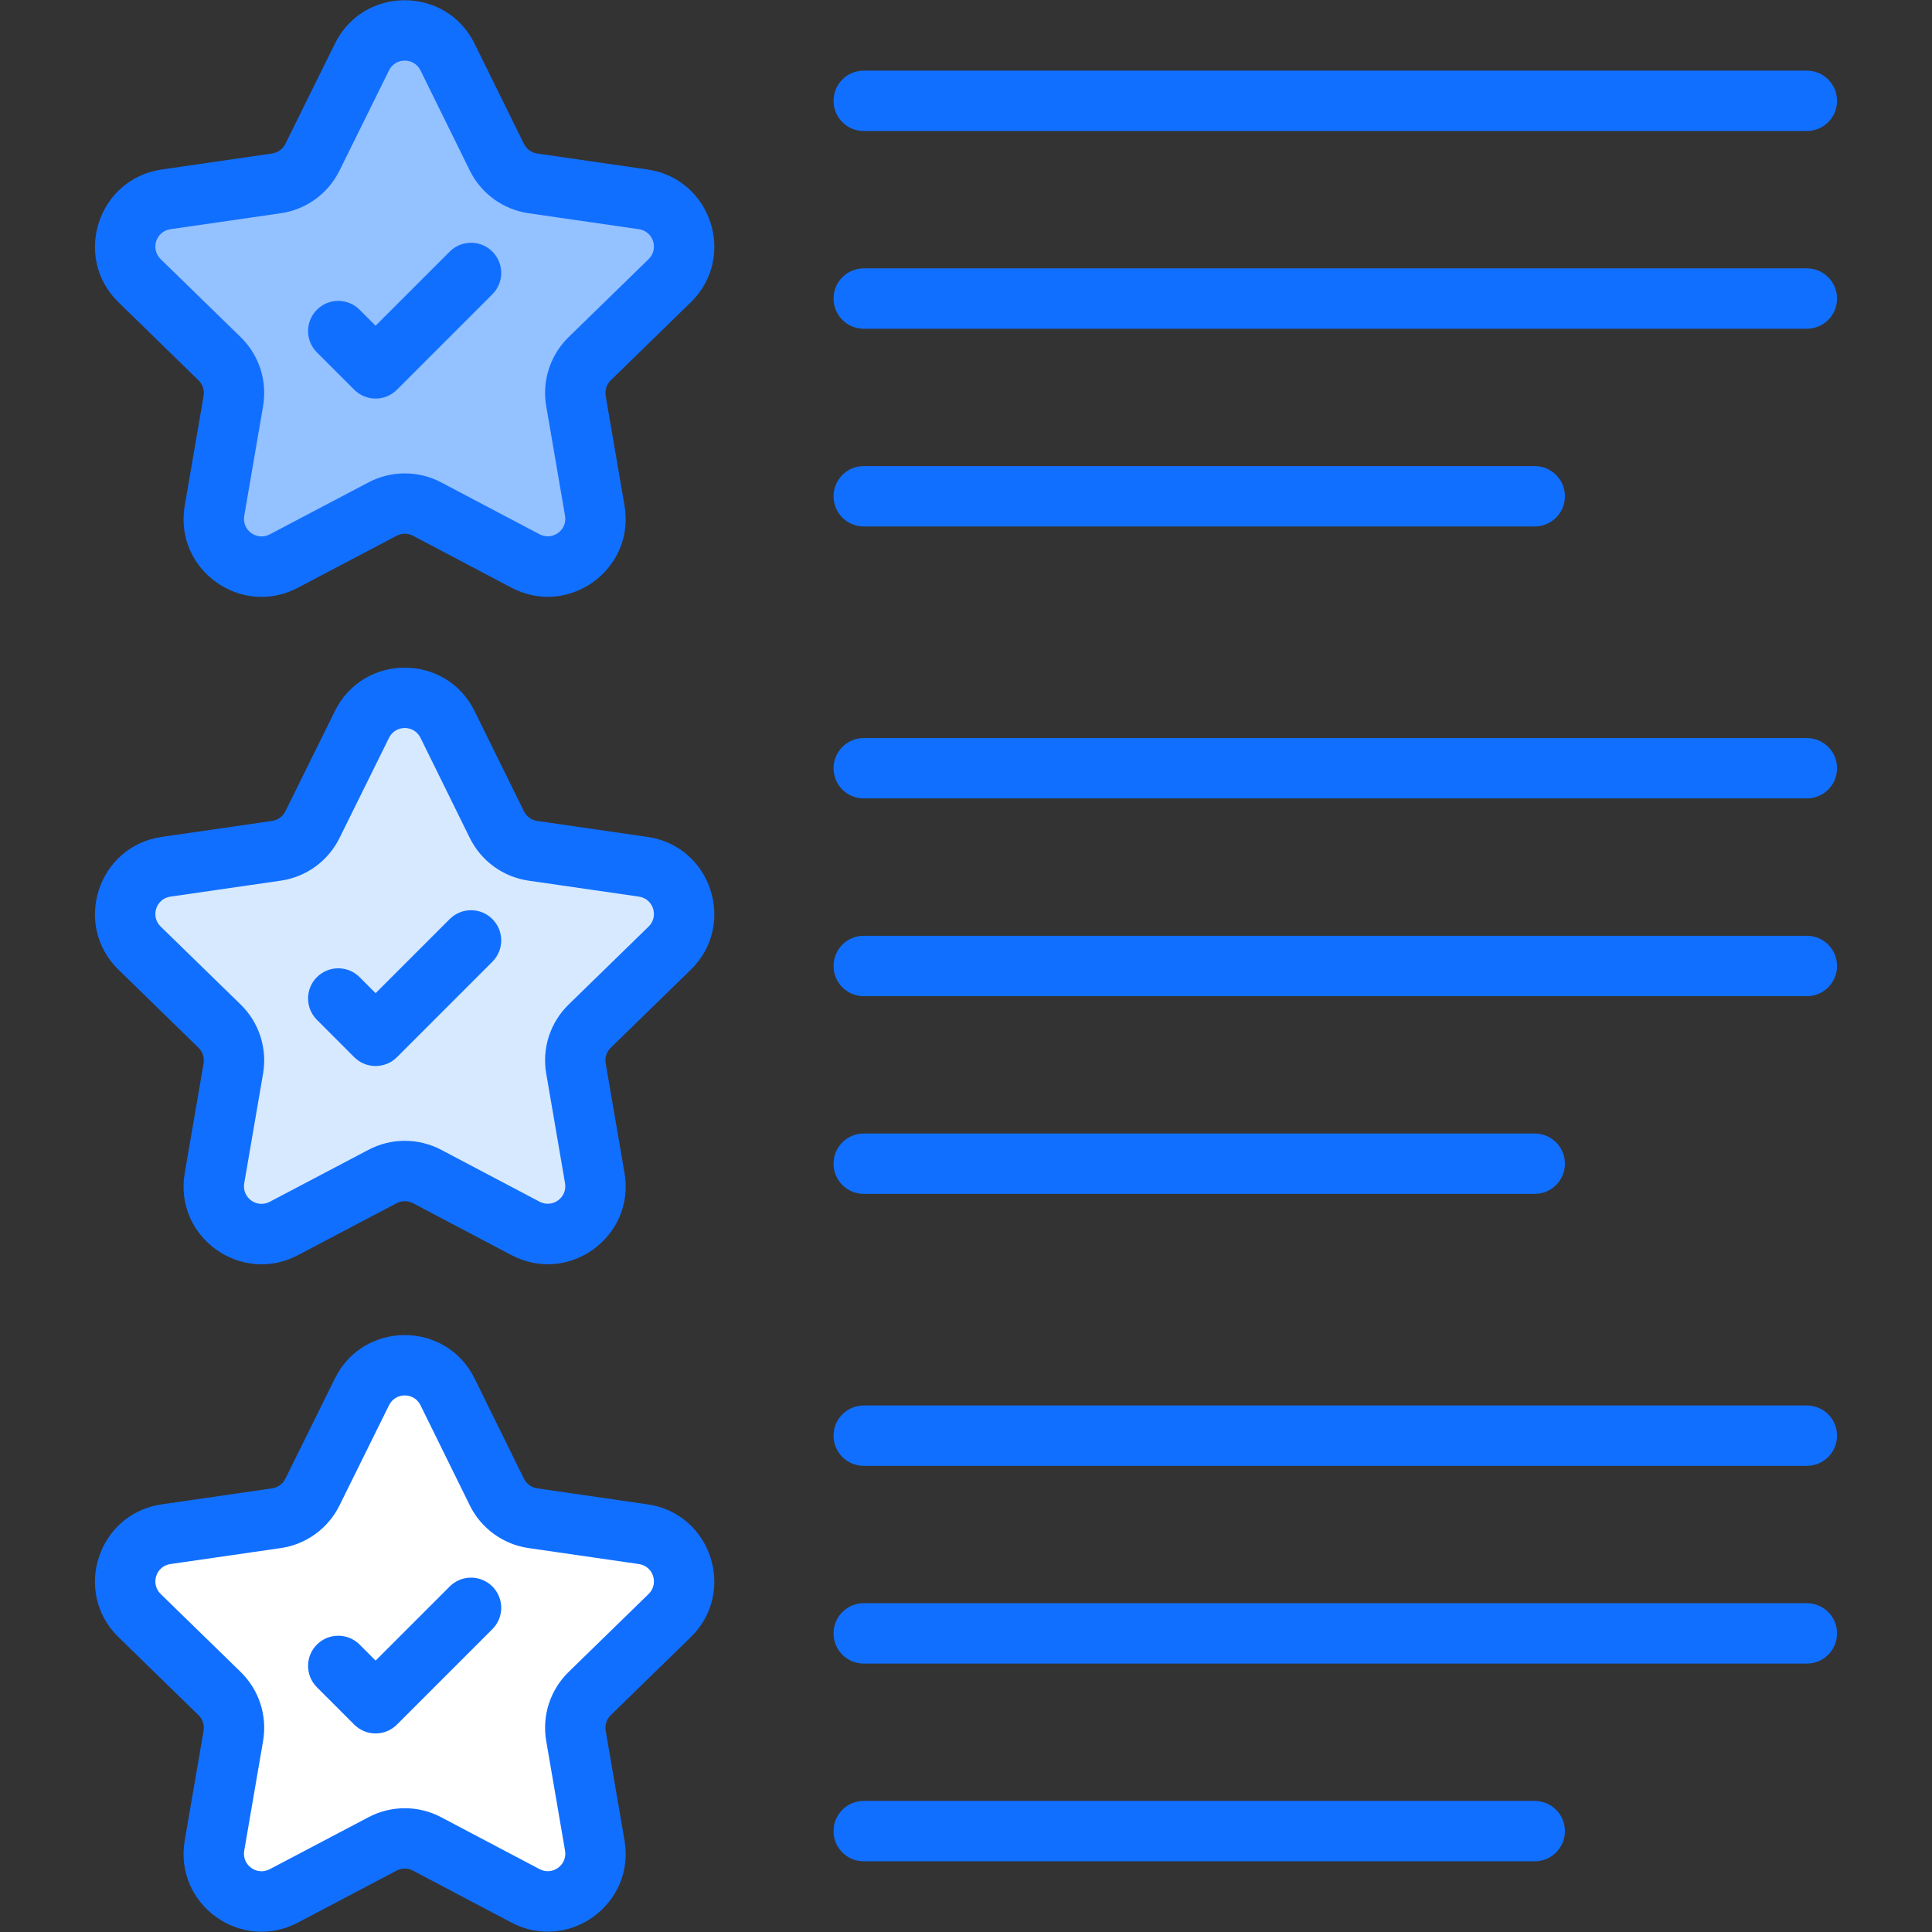 <svg enable-background="new 0 0 512 512" height="512" viewBox="0 0 512 512" width="512" xmlns="http://www.w3.org/2000/svg"><rect x="0" y="0" width="512" height="512" fill="#333333" stroke="none"/><g id="_x38_1_Features"><g><path d="m152.634 106.259 4.988 29.082c1.773 10.338-9.085 18.217-18.364 13.324l-26.083-13.754c-3.689-1.945-8.1-1.947-11.79-.004l-26.185 13.785c-9.278 4.884-20.128-2.994-18.356-13.329l4.992-29.105c.704-4.103-.656-8.289-3.637-11.194l-21.2-20.664c-7.508-7.319-3.362-20.07 7.015-21.572l29.255-4.236c4.119-.597 7.682-3.182 9.526-6.914l13.13-26.573c4.644-9.399 18.052-9.39 22.684.015l13.071 26.544c1.842 3.74 5.408 6.332 9.533 6.929l29.244 4.235c10.377 1.503 14.523 14.254 7.015 21.572l-21.2 20.665c-2.981 2.905-4.342 7.091-3.638 11.194z" fill="#94c1ff"/><path d="m152.634 283.133 4.988 29.082c1.773 10.338-9.085 18.217-18.364 13.324l-26.083-13.754c-3.689-1.945-8.1-1.947-11.79-.004l-26.185 13.785c-9.278 4.884-20.128-2.994-18.356-13.329l4.992-29.105c.704-4.103-.656-8.289-3.637-11.194l-21.2-20.665c-7.508-7.319-3.362-20.07 7.015-21.572l29.255-4.236c4.119-.597 7.682-3.182 9.526-6.914l13.13-26.573c4.644-9.399 18.052-9.39 22.684.015l13.071 26.544c1.842 3.74 5.408 6.332 9.533 6.929l29.244 4.235c10.377 1.503 14.523 14.254 7.015 21.572l-21.2 20.665c-2.981 2.906-4.342 7.092-3.638 11.195z" fill="#d7e9ff"/><path d="m152.634 460.006 4.988 29.082c1.773 10.338-9.085 18.217-18.364 13.324l-26.083-13.754c-3.689-1.945-8.1-1.947-11.79-.004l-26.185 13.786c-9.278 4.884-20.128-2.994-18.356-13.329l4.992-29.105c.704-4.103-.656-8.289-3.637-11.194l-21.2-20.665c-7.508-7.319-3.362-20.07 7.015-21.572l29.255-4.236c4.119-.597 7.682-3.182 9.526-6.914l13.13-26.573c4.644-9.399 18.052-9.39 22.684.015l13.071 26.544c1.842 3.74 5.408 6.332 9.533 6.929l29.244 4.235c10.377 1.503 14.523 14.254 7.015 21.572l-21.2 20.665c-2.981 2.906-4.342 7.092-3.638 11.194z" fill="#fff"/><g fill="#116fff"><path d="m171.6 44.918-29.234-4.233c-1.519-.227-2.835-1.179-3.515-2.554l-13.071-26.54c-7.558-15.354-29.446-15.374-37.024-.031l-13.133 26.578c-.679 1.367-1.984 2.32-3.503 2.538l-29.25 4.241c-16.931 2.446-23.708 23.275-11.454 35.209l21.197 20.666c1.097 1.07 1.601 2.609 1.343 4.116l-4.999 29.101c-2.899 16.936 14.908 29.704 29.968 21.76l26.188-13.785c1.359-.711 2.972-.719 4.331 0l26.079 13.754c15.196 7.992 32.868-4.914 29.98-21.752l-4.991-29.078c-.258-1.507.242-3.046 1.343-4.116l21.193-20.666c12.263-11.931 5.482-32.762-11.448-35.208zm.285 23.759-21.193 20.658c-4.87 4.749-7.092 11.575-5.944 18.276h.004l4.987 29.078c.659 3.816-3.34 6.698-6.752 4.897l-26.079-13.754c-6.03-3.171-13.227-3.171-19.249 0l-26.184 13.785c-3.439 1.798-7.397-1.117-6.752-4.905l4.999-29.101c1.144-6.693-1.074-13.528-5.94-18.268l-21.201-20.666c-2.763-2.705-1.245-7.381 2.581-7.935l29.246-4.233c6.729-.976 12.543-5.194 15.554-11.286l13.133-26.579c1.708-3.45 6.627-3.447 8.338.008l13.071 26.547c3.007 6.1 8.822 10.333 15.566 11.309l29.242 4.233c3.832.557 5.331 5.242 2.573 7.936z"/><path d="m119.177 66.677-19.643 19.643-4.241-4.241c-3.124-3.124-8.185-3.124-11.309 0s-3.124 8.185 0 11.309l9.896 9.896c3.124 3.124 8.185 3.124 11.309 0l25.298-25.298c3.124-3.124 3.124-8.185 0-11.309-3.125-3.124-8.186-3.124-11.31 0z"/><path d="m228.897 34.718h249.943c4.417 0 7.998-3.577 7.998-7.998s-3.581-7.998-7.998-7.998h-249.943c-4.417 0-7.998 3.577-7.998 7.998s3.581 7.998 7.998 7.998z"/><path d="m478.839 71.122h-249.942c-4.417 0-7.998 3.577-7.998 7.998s3.581 7.998 7.998 7.998h249.943c4.417 0 7.998-3.577 7.998-7.998-.001-4.421-3.582-7.998-7.999-7.998z"/><path d="m228.897 139.517h177.826c4.417 0 7.998-3.577 7.998-7.998s-3.581-7.998-7.998-7.998h-177.826c-4.417 0-7.998 3.577-7.998 7.998s3.581 7.998 7.998 7.998z"/><path d="m171.6 221.791-29.234-4.233c-1.519-.227-2.835-1.179-3.515-2.554l-13.071-26.54c-7.553-15.358-29.448-15.37-37.025-.031l-13.133 26.579c-.679 1.367-1.984 2.32-3.503 2.538l-29.25 4.241c-16.93 2.446-23.707 23.275-11.453 35.209l21.197 20.666c1.097 1.07 1.601 2.609 1.343 4.116l-4.999 29.101c-2.904 16.963 14.934 29.69 29.968 21.76l26.188-13.785c1.359-.711 2.972-.719 4.331 0l26.079 13.754c15.196 7.992 32.868-4.914 29.98-21.752l-4.991-29.078c-.258-1.507.242-3.046 1.343-4.116l21.195-20.666c12.261-11.932 5.48-32.763-11.45-35.209zm.285 23.759-21.193 20.658c-4.87 4.749-7.092 11.575-5.944 18.276h.004l4.987 29.078c.656 3.8-3.318 6.699-6.752 4.897l-26.079-13.754c-6.03-3.171-13.227-3.171-19.249 0l-26.184 13.785c-3.427 1.792-7.399-1.091-6.752-4.905l4.999-29.101c1.144-6.693-1.074-13.528-5.94-18.268l-21.201-20.666c-2.763-2.705-1.245-7.381 2.581-7.935l29.246-4.233c6.729-.976 12.543-5.194 15.554-11.286l13.133-26.571c1.703-3.452 6.629-3.463 8.338 0l13.071 26.547c3.007 6.1 8.822 10.333 15.566 11.309l29.242 4.233c3.832.557 5.331 5.242 2.573 7.936z"/><path d="m119.177 243.558-19.639 19.643-4.241-4.249c-3.124-3.124-8.189-3.124-11.313 0-3.124 3.116-3.124 8.185-.004 11.309l9.896 9.904c3.112 3.112 8.178 3.135 11.313 0l25.298-25.298c3.124-3.124 3.124-8.185 0-11.309-3.125-3.124-8.186-3.124-11.31 0z"/><path d="m478.839 195.595h-249.942c-4.417 0-7.998 3.577-7.998 7.998s3.581 7.998 7.998 7.998h249.943c4.417 0 7.998-3.577 7.998-7.998s-3.582-7.998-7.999-7.998z"/><path d="m478.839 247.995h-249.942c-4.417 0-7.998 3.577-7.998 7.998s3.581 7.998 7.998 7.998h249.943c4.417 0 7.998-3.577 7.998-7.998s-3.582-7.998-7.999-7.998z"/><path d="m228.897 316.39h177.826c4.417 0 7.998-3.577 7.998-7.998s-3.581-7.998-7.998-7.998h-177.826c-4.417 0-7.998 3.577-7.998 7.998s3.581 7.998 7.998 7.998z"/><path d="m171.6 398.664-29.234-4.233c-1.523-.227-2.835-1.179-3.515-2.546l-13.071-26.547c-7.553-15.358-29.448-15.37-37.025-.031l-13.133 26.579c-.679 1.367-1.992 2.32-3.499 2.546l-29.254 4.233c-16.931 2.446-23.708 23.275-11.454 35.209l21.197 20.666c1.097 1.07 1.601 2.609 1.343 4.116l-4.999 29.101c-2.899 16.936 14.9 29.709 29.968 21.76l26.188-13.785c1.347-.719 2.968-.711 4.331.008l26.083 13.754c15.125 7.984 32.868-4.88 29.98-21.752l-4.991-29.086h-.004c-.258-1.507.242-3.046 1.343-4.116l21.193-20.666c12.264-11.933 5.483-32.764-11.447-35.21zm.285 23.759-21.193 20.658c-4.87 4.749-7.092 11.575-5.944 18.276l4.995 29.086c.652 3.829-3.376 6.691-6.756 4.897l-26.079-13.754c-6.033-3.187-13.231-3.179-19.249-.008l-26.184 13.785c-3.401 1.778-7.403-1.068-6.752-4.905l4.999-29.101c1.144-6.693-1.074-13.527-5.94-18.268l-21.201-20.666c-2.758-2.7-1.248-7.38 2.577-7.935l29.265-4.233c6.725-.976 12.532-5.202 15.539-11.286l13.133-26.571c1.703-3.452 6.629-3.463 8.338 0l13.075 26.555c3.007 6.1 8.822 10.325 15.562 11.302l29.242 4.233c3.832.556 5.331 5.241 2.573 7.935z"/><path d="m119.177 420.431-19.639 19.643-4.241-4.249c-3.124-3.124-8.189-3.124-11.313 0-3.124 3.116-3.124 8.185-.004 11.309l9.896 9.904c3.112 3.112 8.178 3.135 11.313 0l25.298-25.298c3.124-3.124 3.124-8.185 0-11.309-3.125-3.124-8.186-3.124-11.31 0z"/><path d="m478.839 372.468h-249.942c-4.417 0-7.998 3.577-7.998 7.998s3.581 7.998 7.998 7.998h249.943c4.417 0 7.998-3.577 7.998-7.998s-3.582-7.998-7.999-7.998z"/><path d="m478.839 424.868h-249.942c-4.417 0-7.998 3.577-7.998 7.998s3.581 7.998 7.998 7.998h249.943c4.417 0 7.998-3.577 7.998-7.998s-3.582-7.998-7.999-7.998z"/><path d="m406.723 477.267h-177.826c-4.417 0-7.998 3.577-7.998 7.998s3.581 7.998 7.998 7.998h177.826c4.417 0 7.998-3.577 7.998-7.998s-3.582-7.998-7.998-7.998z"/></g></g></g></svg>